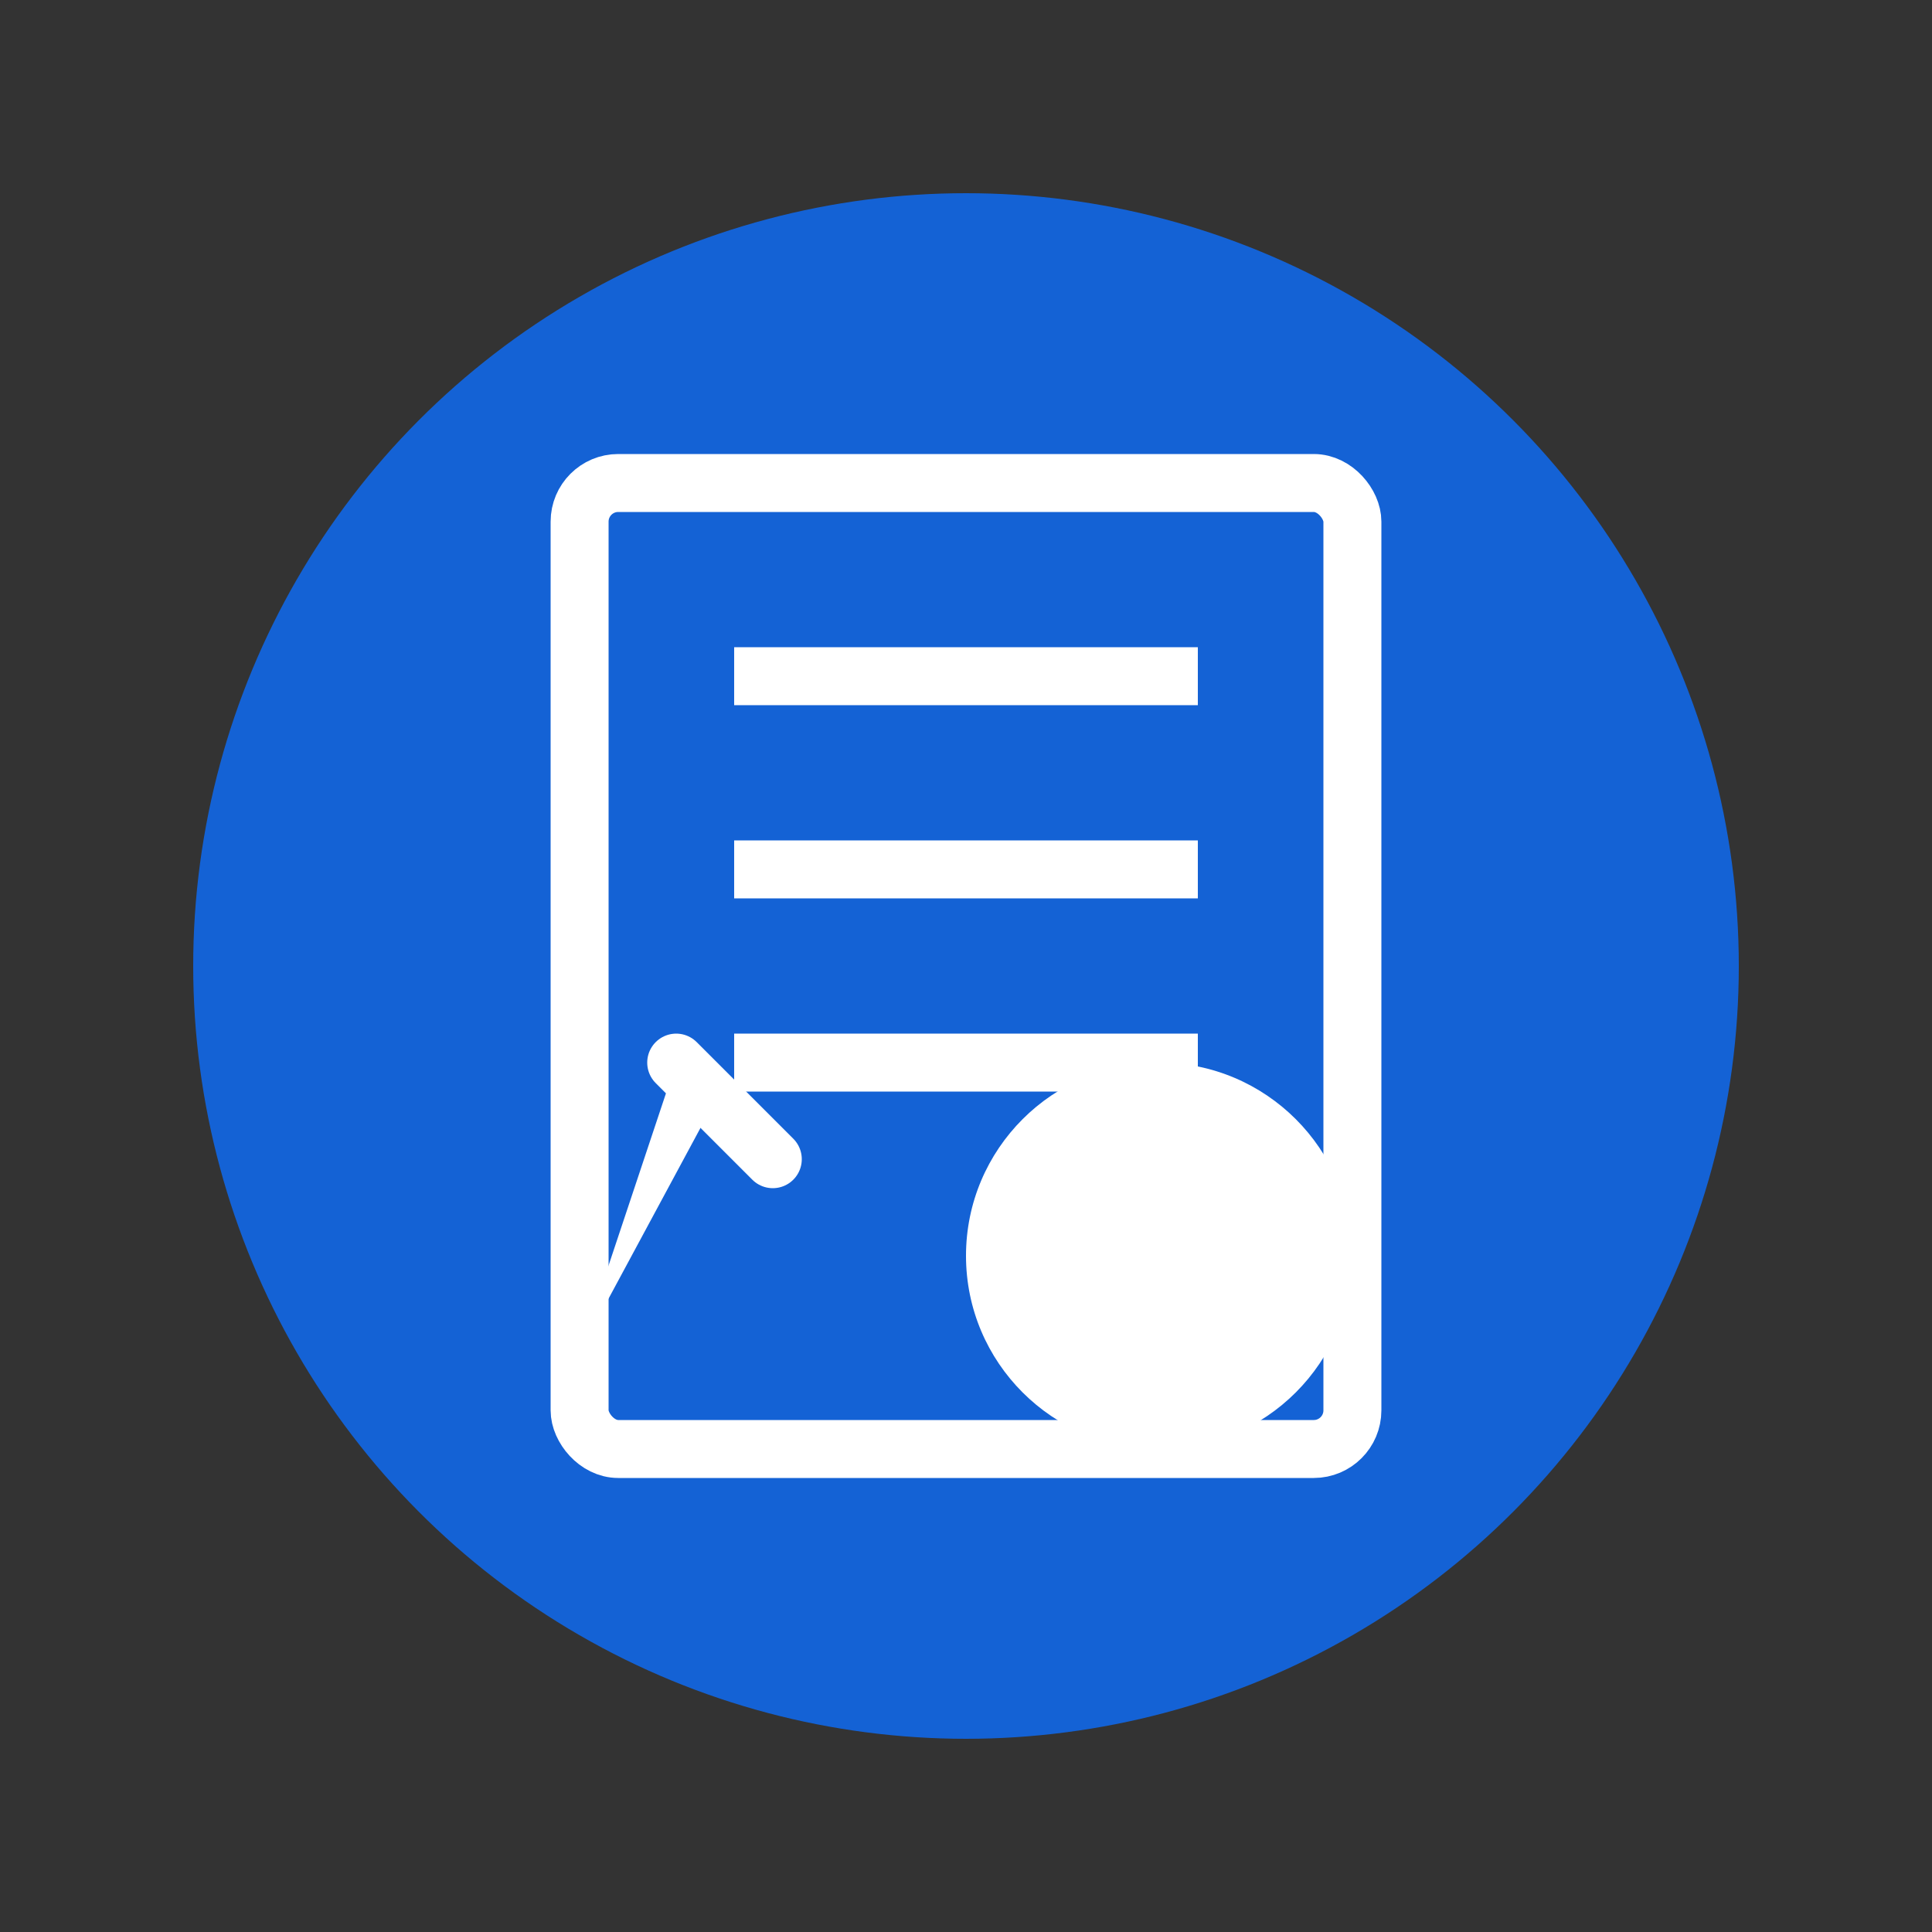 <?xml version="1.0" encoding="UTF-8"?>
<svg width="100" height="100" viewBox="0 0 100 100" xmlns="http://www.w3.org/2000/svg">
  <rect x="0" y="0" width="100" height="100" fill="#333333" stroke="none"/>
  <style>
    .bg { fill: #121212; }
    .icon-bg { fill: #0d6efd; opacity: 0.8; }
    .icon-outline { fill: none; stroke: #fff; stroke-width: 3; }
    .icon-element { fill: #fff; }
  </style>
  
  <!-- Background (transparent) -->
  <rect class="bg" width="100" height="100" fill-opacity="0"/>
  
  <!-- Icon Background -->
  <circle class="icon-bg" cx="50" cy="50" r="40"/>
  
  <!-- Document Icon -->
  <rect class="icon-outline" x="30" y="25" width="40" height="50" rx="2"/>
  <line class="icon-outline" x1="38" y1="35" x2="62" y2="35"/>
  <line class="icon-outline" x1="38" y1="45" x2="62" y2="45"/>
  <line class="icon-outline" x1="38" y1="55" x2="62" y2="55"/>
  
  <!-- Stamp/Seal -->
  <circle class="icon-element" cx="60" cy="65" r="10"/>
  <path class="icon-outline" d="M55,65 h10 M60,60 v10" stroke="#0d6efd" stroke-width="2"/>
  
  <!-- Quill/Pen -->
  <path class="icon-element" d="M30,70 l5,-15 l2,2 z"/>
  <line class="icon-outline" x1="35" y1="55" x2="40" y2="60" stroke-linecap="round"/>
</svg>